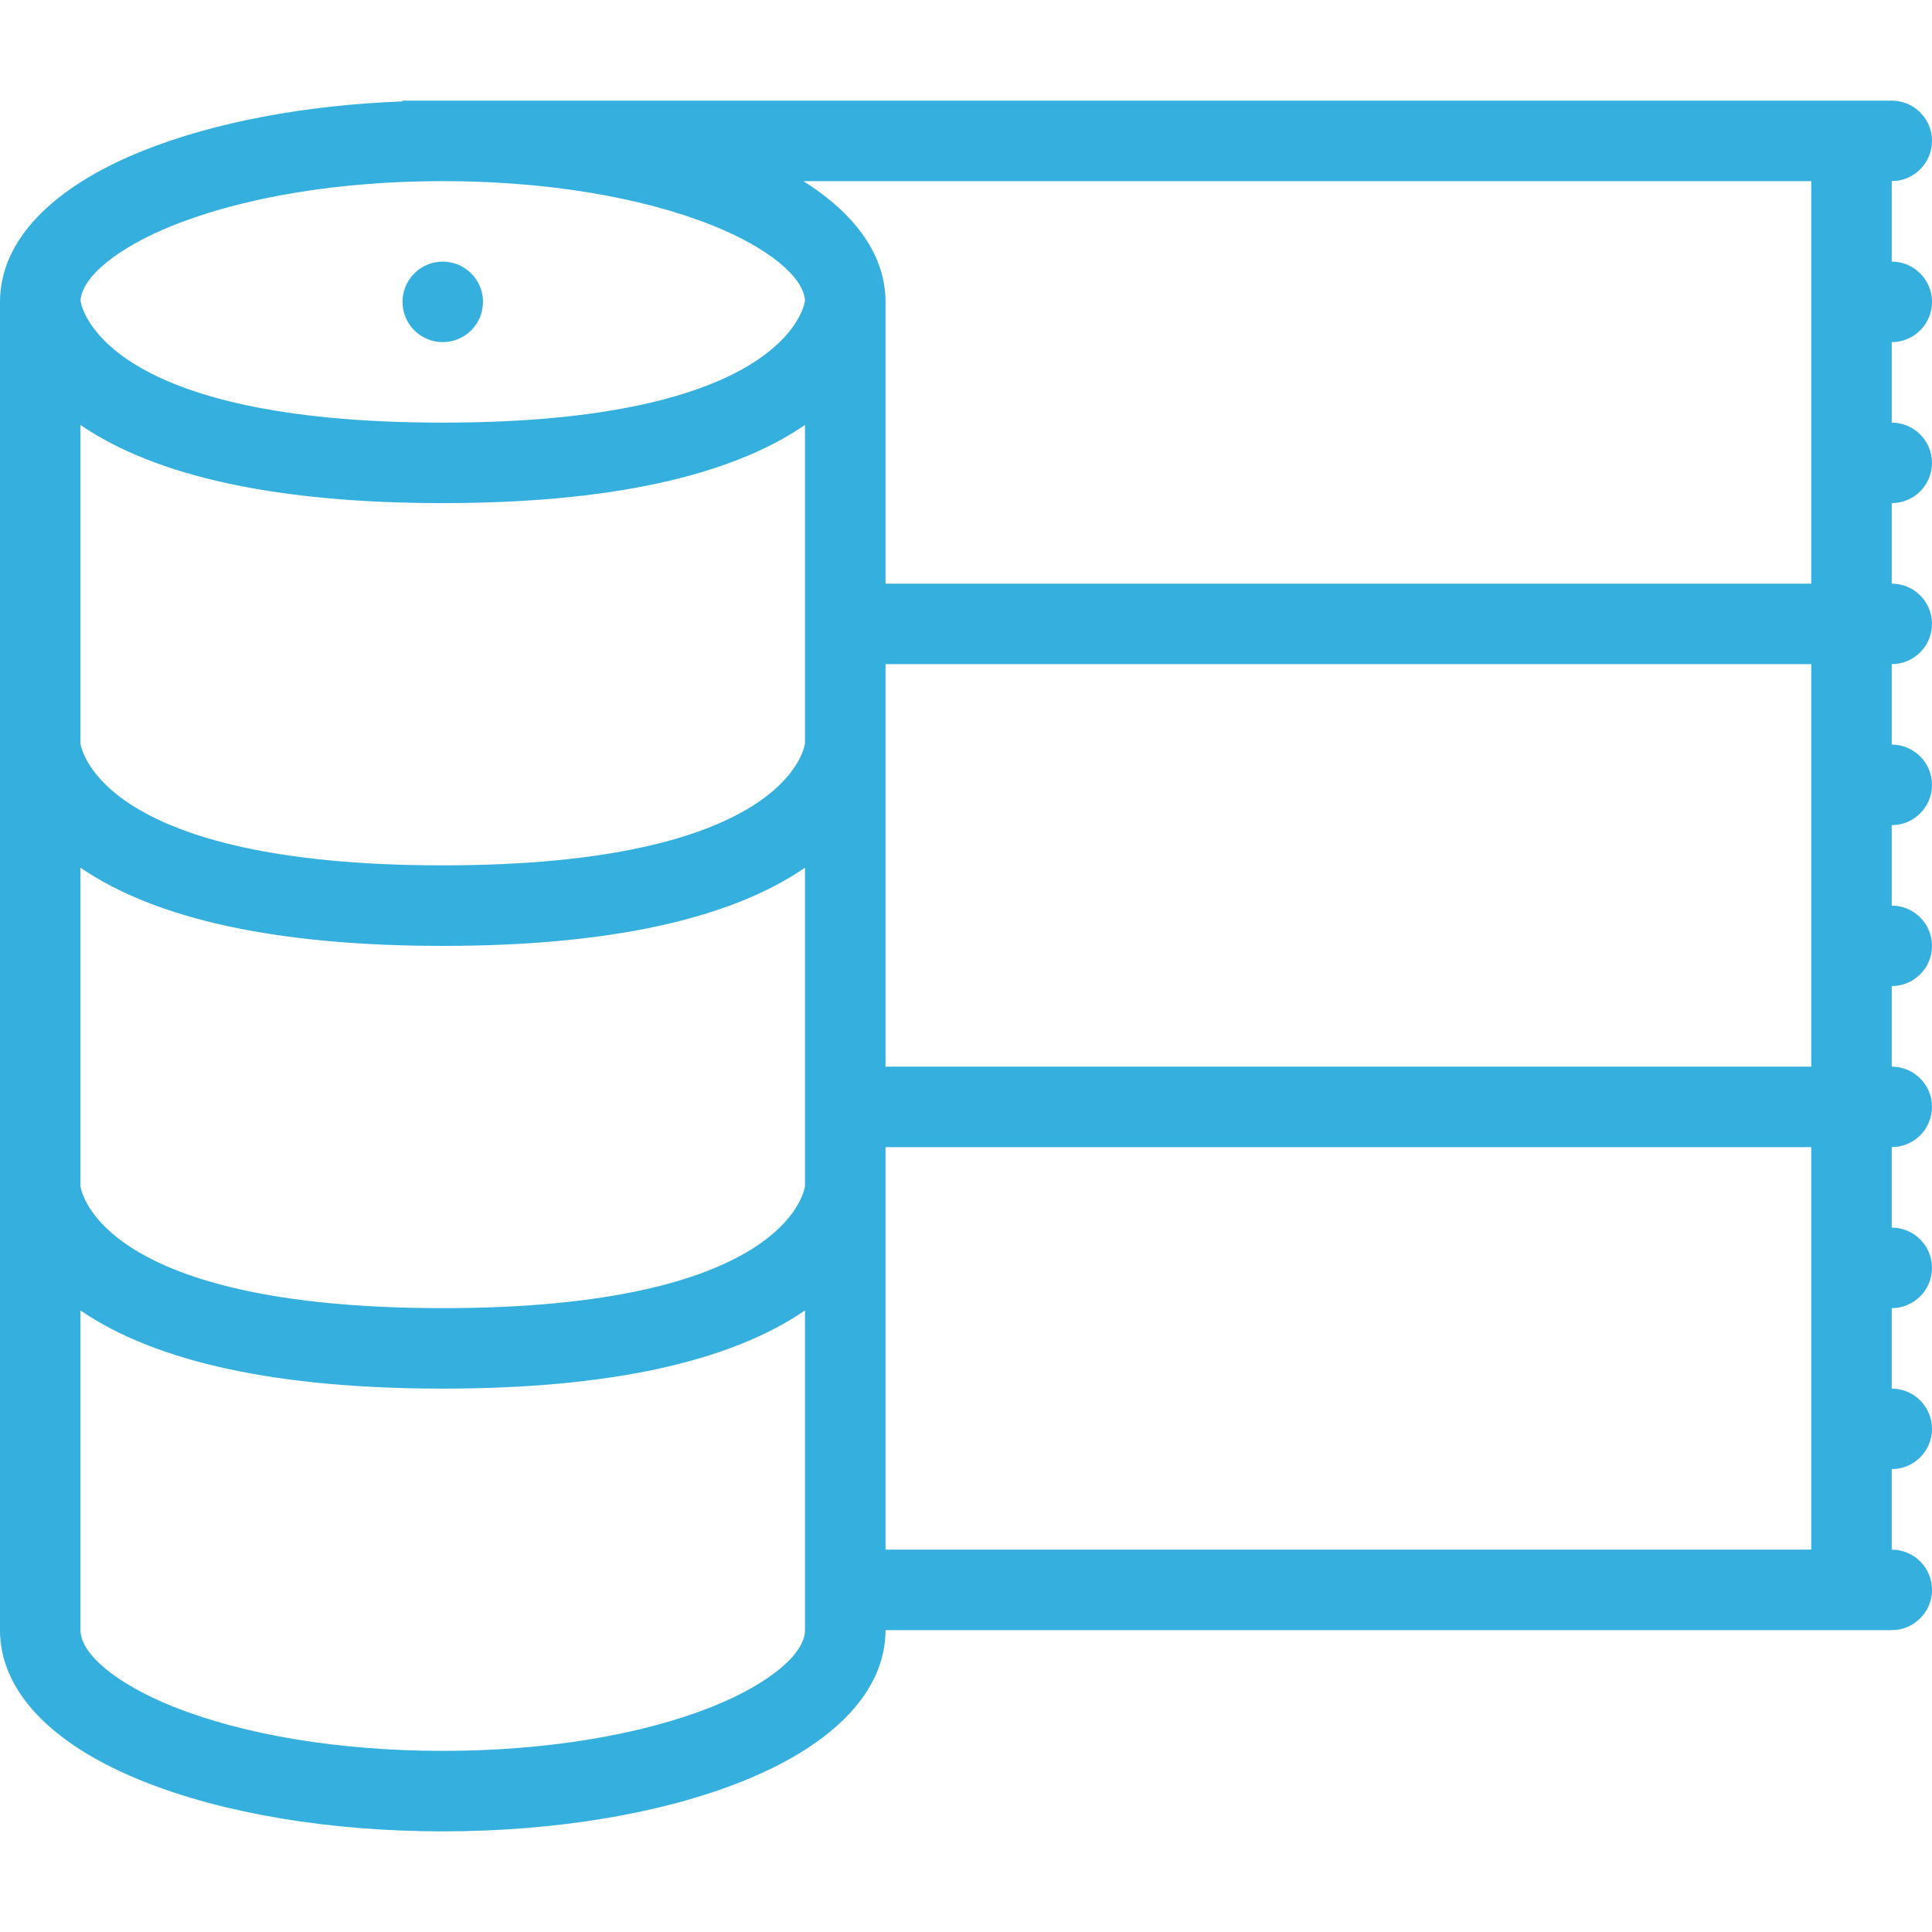 <?xml version="1.0" encoding="iso-8859-1"?>
<!-- Generator: Adobe Illustrator 19.0.0, SVG Export Plug-In . SVG Version: 6.00 Build 0)  -->
<svg xmlns="http://www.w3.org/2000/svg" xmlns:xlink="http://www.w3.org/1999/xlink" version="1.1" id="Layer_1" x="0px" y="0px" viewBox="0 0 511.996 511.996" style="enable-background:new 0 0 511.996 511.996;" xml:space="preserve" width="512px" height="512px">
<g>
	<g>
		<g>
			<path d="M124.874,87.546c4.172-4.172,4.172-10.922,0-15.094c-4.172-4.156-10.922-4.156-15.078,0     c-4.172,4.172-4.172,10.922,0,15.094C113.952,91.702,120.702,91.702,124.874,87.546z" fill="#35afde"/>
			<path d="M511.996,293.324c0-5.889-4.781-10.654-10.672-10.654v-21.344c5.891,0,10.672-4.766,10.672-10.656     c0-5.89-4.781-10.672-10.672-10.672V218.67c5.891,0,10.672-4.781,10.672-10.672s-4.781-10.672-10.672-10.672v-21.328     c5.891,0,10.672-4.781,10.672-10.672c0-5.89-4.781-10.655-10.672-10.655v-21.344c5.891,0,10.672-4.766,10.672-10.656     c0-5.89-4.781-10.672-10.672-10.672V90.671c5.891,0,10.672-4.781,10.672-10.672s-4.781-10.672-10.672-10.672V47.999     c5.891,0,10.672-4.781,10.672-10.672c0-5.89-4.781-10.655-10.672-10.655h-10.656H106.671v0.203     c-25.828,0.984-49.921,5.53-68.718,13.046C13.469,49.718,0,63.952,0,79.999v351.997c0,16.047,13.469,30.281,37.953,40.078     c21.375,8.547,49.562,13.25,79.375,13.25c29.828,0,58.015-4.703,79.39-13.25c24.469-9.797,37.953-24.031,37.953-40.078h255.997     h10.656c5.891,0,10.672-4.781,10.672-10.672s-4.781-10.656-10.672-10.656v-21.344c5.891,0,10.672-4.766,10.672-10.656     s-4.781-10.672-10.672-10.672v-21.328c5.891,0,10.672-4.781,10.672-10.672s-4.781-10.672-10.672-10.672v-21.328     C507.215,303.996,511.996,299.215,511.996,293.324z M45.874,59.733c18.906-7.562,44.297-11.734,71.453-11.734     c27.172,0,52.546,4.172,71.468,11.734c14.719,5.891,24.281,13.703,24.531,20.016c-0.391,2.438-7.078,32.25-96,32.25     c-88.921,0-95.593-29.812-95.983-32.25C21.594,73.436,31.156,65.624,45.874,59.733z M21.328,197.092c0.016,0.156,0,0.234,0,0.234     V197.092z M21.328,314.418c0.016,0.156,0,0.25,0,0.25V314.418z M213.327,431.996c0,6.344-9.625,14.297-24.532,20.266     c-18.922,7.562-44.296,11.734-71.468,11.734c-27.156,0-52.546-4.172-71.453-11.734c-14.906-5.969-24.546-13.922-24.546-20.266     v-84.719c20.062,13.75,52.312,20.719,95.999,20.719c43.703,0,75.953-6.969,96-20.719V431.996z M213.327,314.34     c-0.25,1.781-5.984,32.328-96,32.328c-89.999,0-95.749-30.547-95.999-32.328v-84.389c20.062,13.75,52.312,20.719,95.999,20.719     c43.703,0,75.953-6.969,96-20.719V314.34z M213.327,197.014c-0.25,1.781-5.984,32.312-96,32.312     c-89.999,0-95.749-30.531-95.999-32.312v-84.39c20.062,13.734,52.312,20.703,95.999,20.703c43.703,0,75.953-6.969,96-20.703     V197.014z M479.996,410.668H234.67V303.996h245.326V410.668z M479.996,282.67H234.67V175.998h245.326V282.67z M479.997,154.671     L479.997,154.671H234.67V79.999c0-12.062-7.625-23.109-21.796-32h267.123V154.671z" fill="#35afde"/>
		</g>
	</g>
</g>
<g>
</g>
<g>
</g>
<g>
</g>
<g>
</g>
<g>
</g>
<g>
</g>
<g>
</g>
<g>
</g>
<g>
</g>
<g>
</g>
<g>
</g>
<g>
</g>
<g>
</g>
<g>
</g>
<g>
</g>
</svg>
